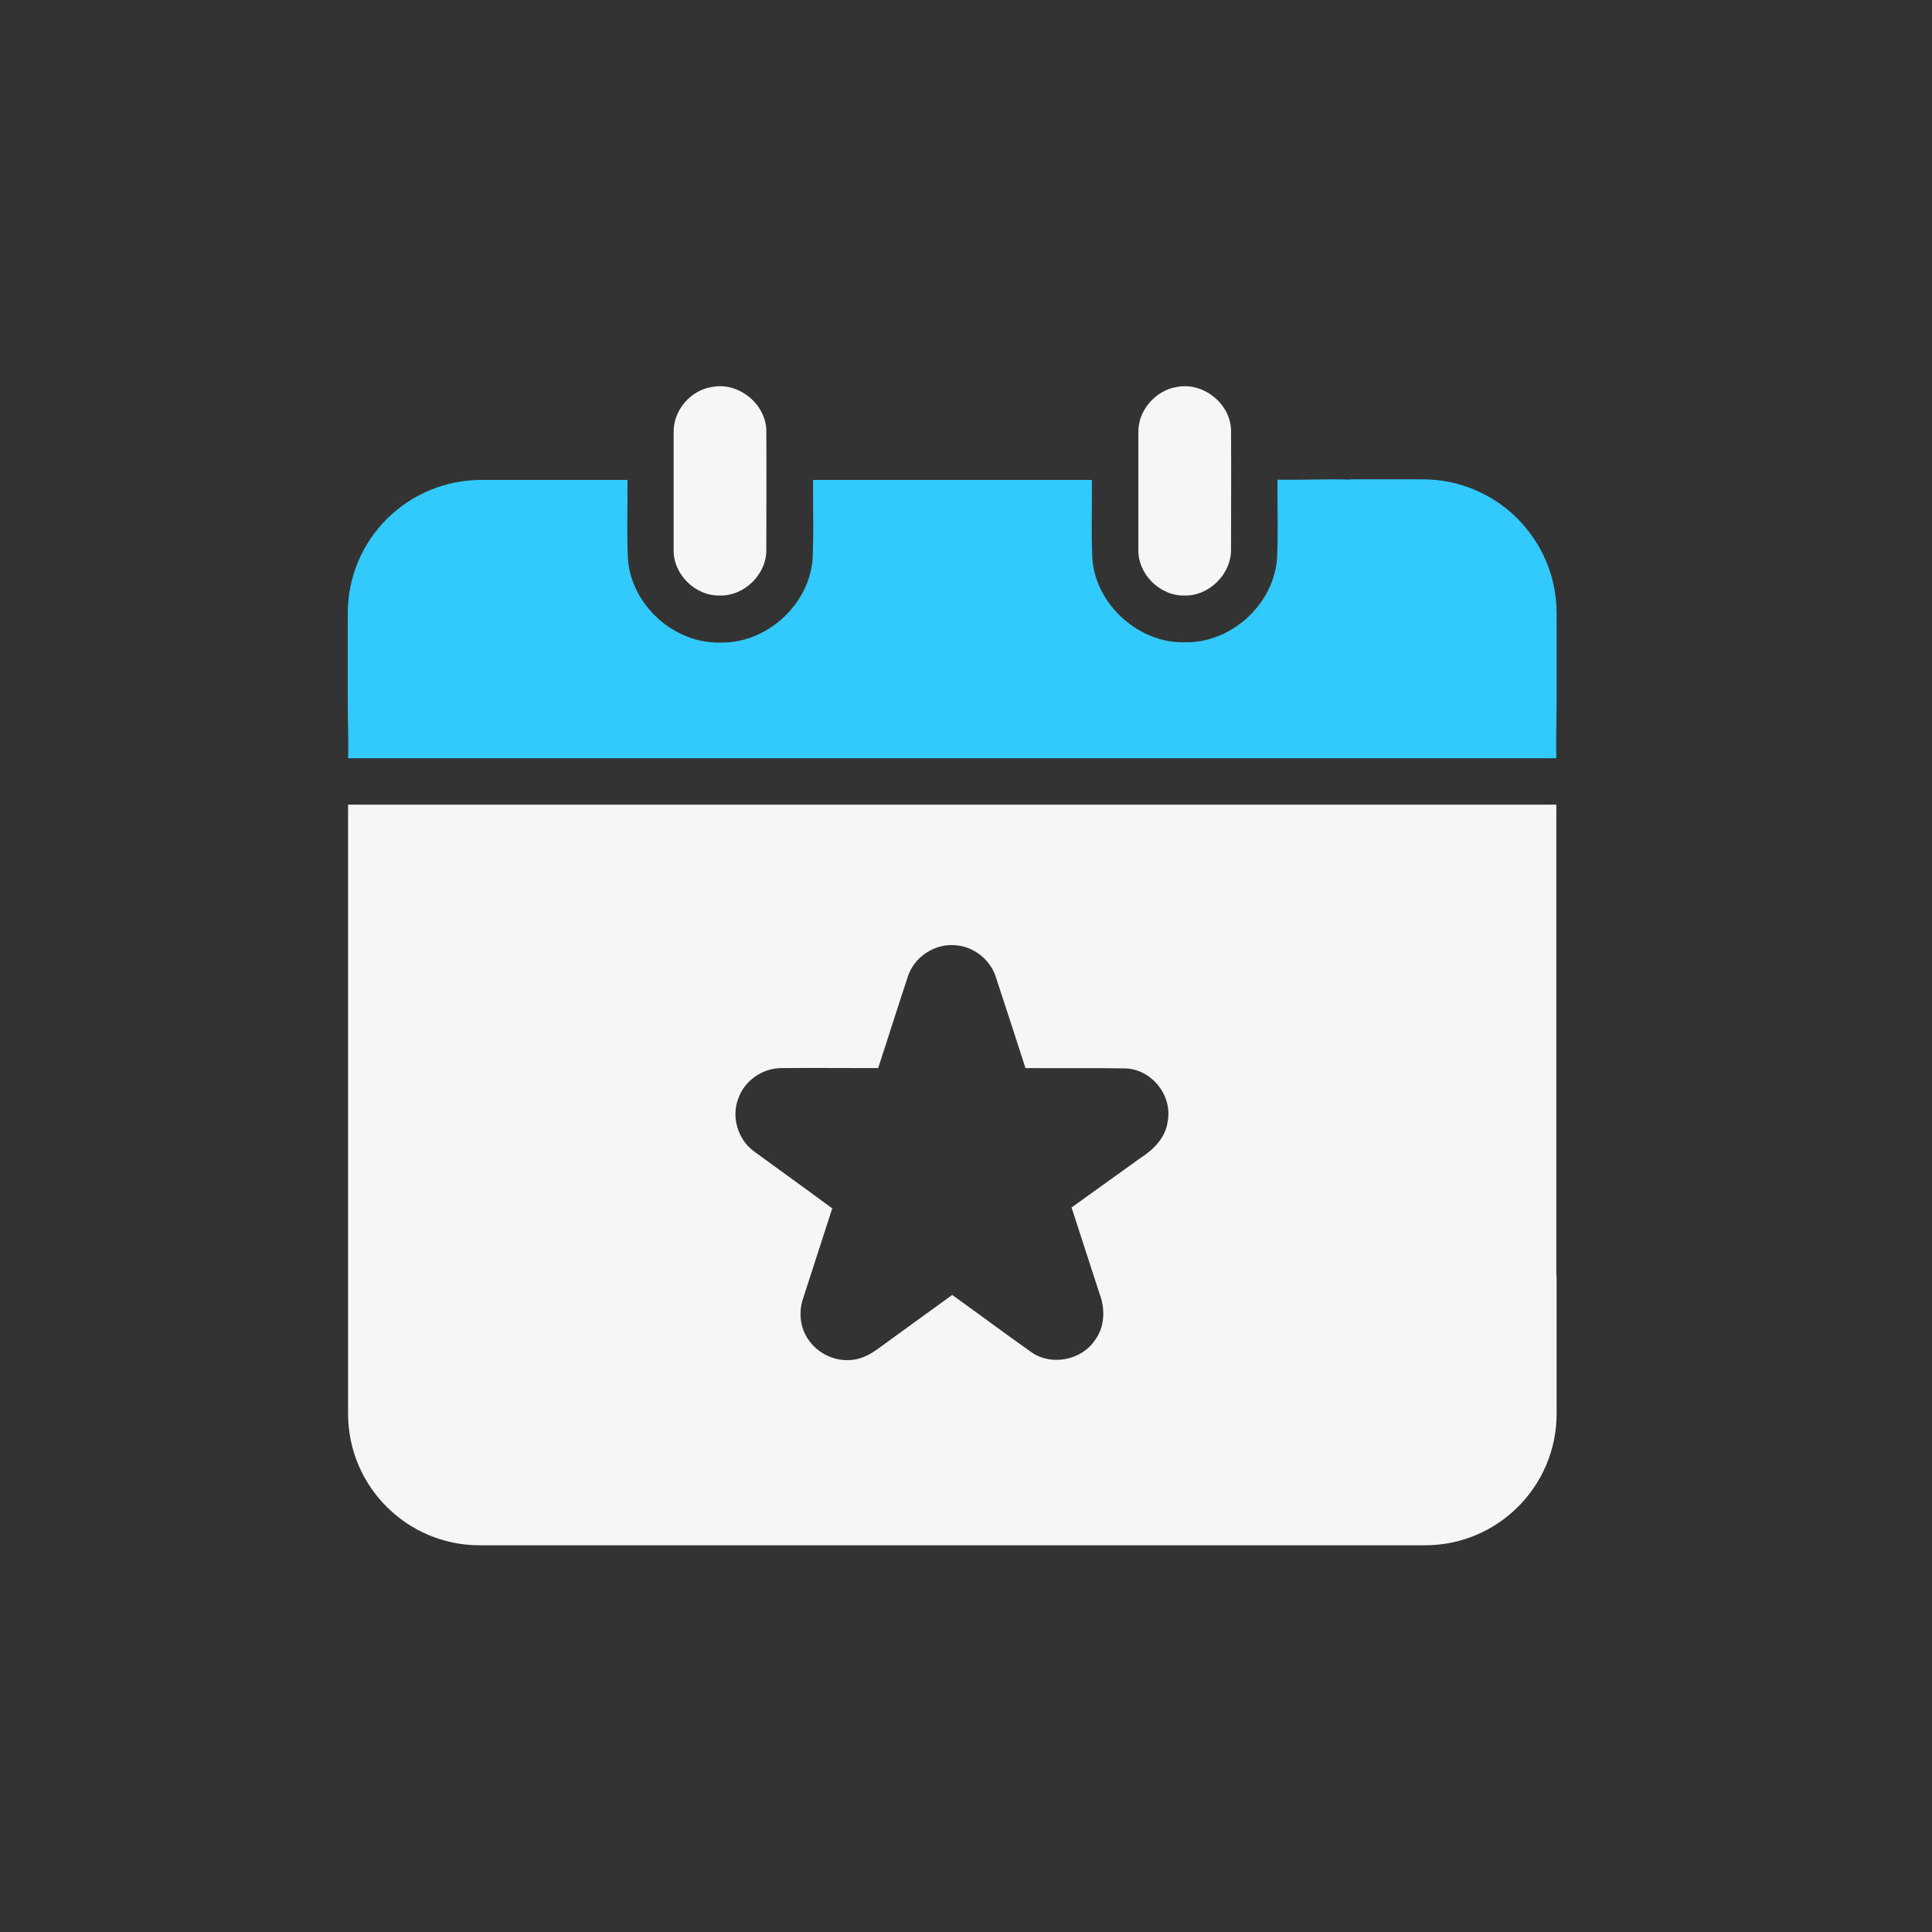 <svg width="50" height="50" viewBox="0 0 50 50" fill="none" xmlns="http://www.w3.org/2000/svg">
<rect x="0" y="0" width="50" height="50" fill="#333333" stroke="none"/>
<path d="M18.629 15.412C19.268 15.427 19.847 14.856 19.832 14.217C19.832 13.187 19.839 12.15 19.832 11.12C19.802 10.436 19.103 9.88 18.426 10.015C17.87 10.098 17.419 10.624 17.434 11.195C17.434 12.203 17.434 13.21 17.434 14.21C17.411 14.856 17.99 15.427 18.629 15.412Z" fill="#F6F6F7"/>
<path d="M30.656 15.412C31.295 15.427 31.866 14.856 31.859 14.217C31.859 13.187 31.866 12.15 31.859 11.12C31.836 10.436 31.13 9.88 30.453 10.015C29.897 10.105 29.446 10.631 29.461 11.195C29.461 12.203 29.461 13.21 29.461 14.21C29.439 14.856 30.017 15.427 30.656 15.412Z" fill="#F6F6F7"/>
<path d="M40.278 20.824H9.008C9.008 24.786 9.008 29.018 9.008 33.009V36.587C9.008 38.467 10.534 39.992 12.413 39.992H15.818C22.14 39.992 28.469 39.992 34.791 39.992C34.851 39.992 34.911 39.992 34.978 39.992H36.88C38.76 39.992 40.285 38.467 40.285 36.587V33.009H40.278C40.278 29.018 40.278 24.793 40.278 20.824ZM30.22 29.018C30.168 29.446 29.845 29.762 29.499 29.98L27.732 31.25C27.973 31.994 28.213 32.731 28.454 33.475C28.604 33.866 28.597 34.332 28.341 34.678C27.995 35.204 27.213 35.355 26.702 35.001C26.011 34.513 25.334 34.009 24.643 33.513C24.011 33.971 23.387 34.422 22.756 34.881C22.538 35.046 22.29 35.182 22.012 35.197C21.553 35.234 21.095 34.986 20.869 34.588C20.696 34.287 20.674 33.919 20.787 33.596C21.035 32.821 21.29 32.047 21.538 31.273C20.869 30.777 20.193 30.296 19.516 29.799C19.088 29.491 18.915 28.883 19.118 28.401C19.283 27.958 19.734 27.65 20.208 27.642C21.042 27.635 21.884 27.642 22.726 27.642C22.989 26.845 23.237 26.049 23.5 25.259C23.666 24.763 24.192 24.417 24.71 24.462C25.176 24.485 25.612 24.816 25.763 25.259C26.026 26.049 26.281 26.845 26.537 27.635C26.537 27.642 26.544 27.642 26.544 27.642C27.394 27.65 28.251 27.635 29.1 27.65C29.799 27.657 30.348 28.349 30.22 29.018Z" fill="#F6F6F7"/>
<path d="M34.941 12.413C34.317 12.39 33.685 12.428 33.062 12.413C33.054 13.104 33.084 13.803 33.047 14.495C32.934 15.675 31.844 16.645 30.664 16.622C29.484 16.652 28.386 15.675 28.273 14.503C28.236 13.811 28.266 13.112 28.258 12.42H21.042C21.035 13.112 21.065 13.811 21.027 14.503C20.914 15.683 19.824 16.652 18.644 16.63C17.464 16.66 16.367 15.69 16.254 14.51C16.216 13.819 16.246 13.12 16.239 12.42C15.615 12.42 14.983 12.42 14.36 12.42H12.48C10.549 12.413 9 13.961 9 15.871V18.186C9 18.667 9.023 19.148 9.008 19.622H40.278C40.263 19.148 40.285 18.667 40.285 18.186V15.871C40.285 13.961 38.737 12.405 36.82 12.405H34.941V12.413Z" fill="#32CAFD"/>
</svg>
